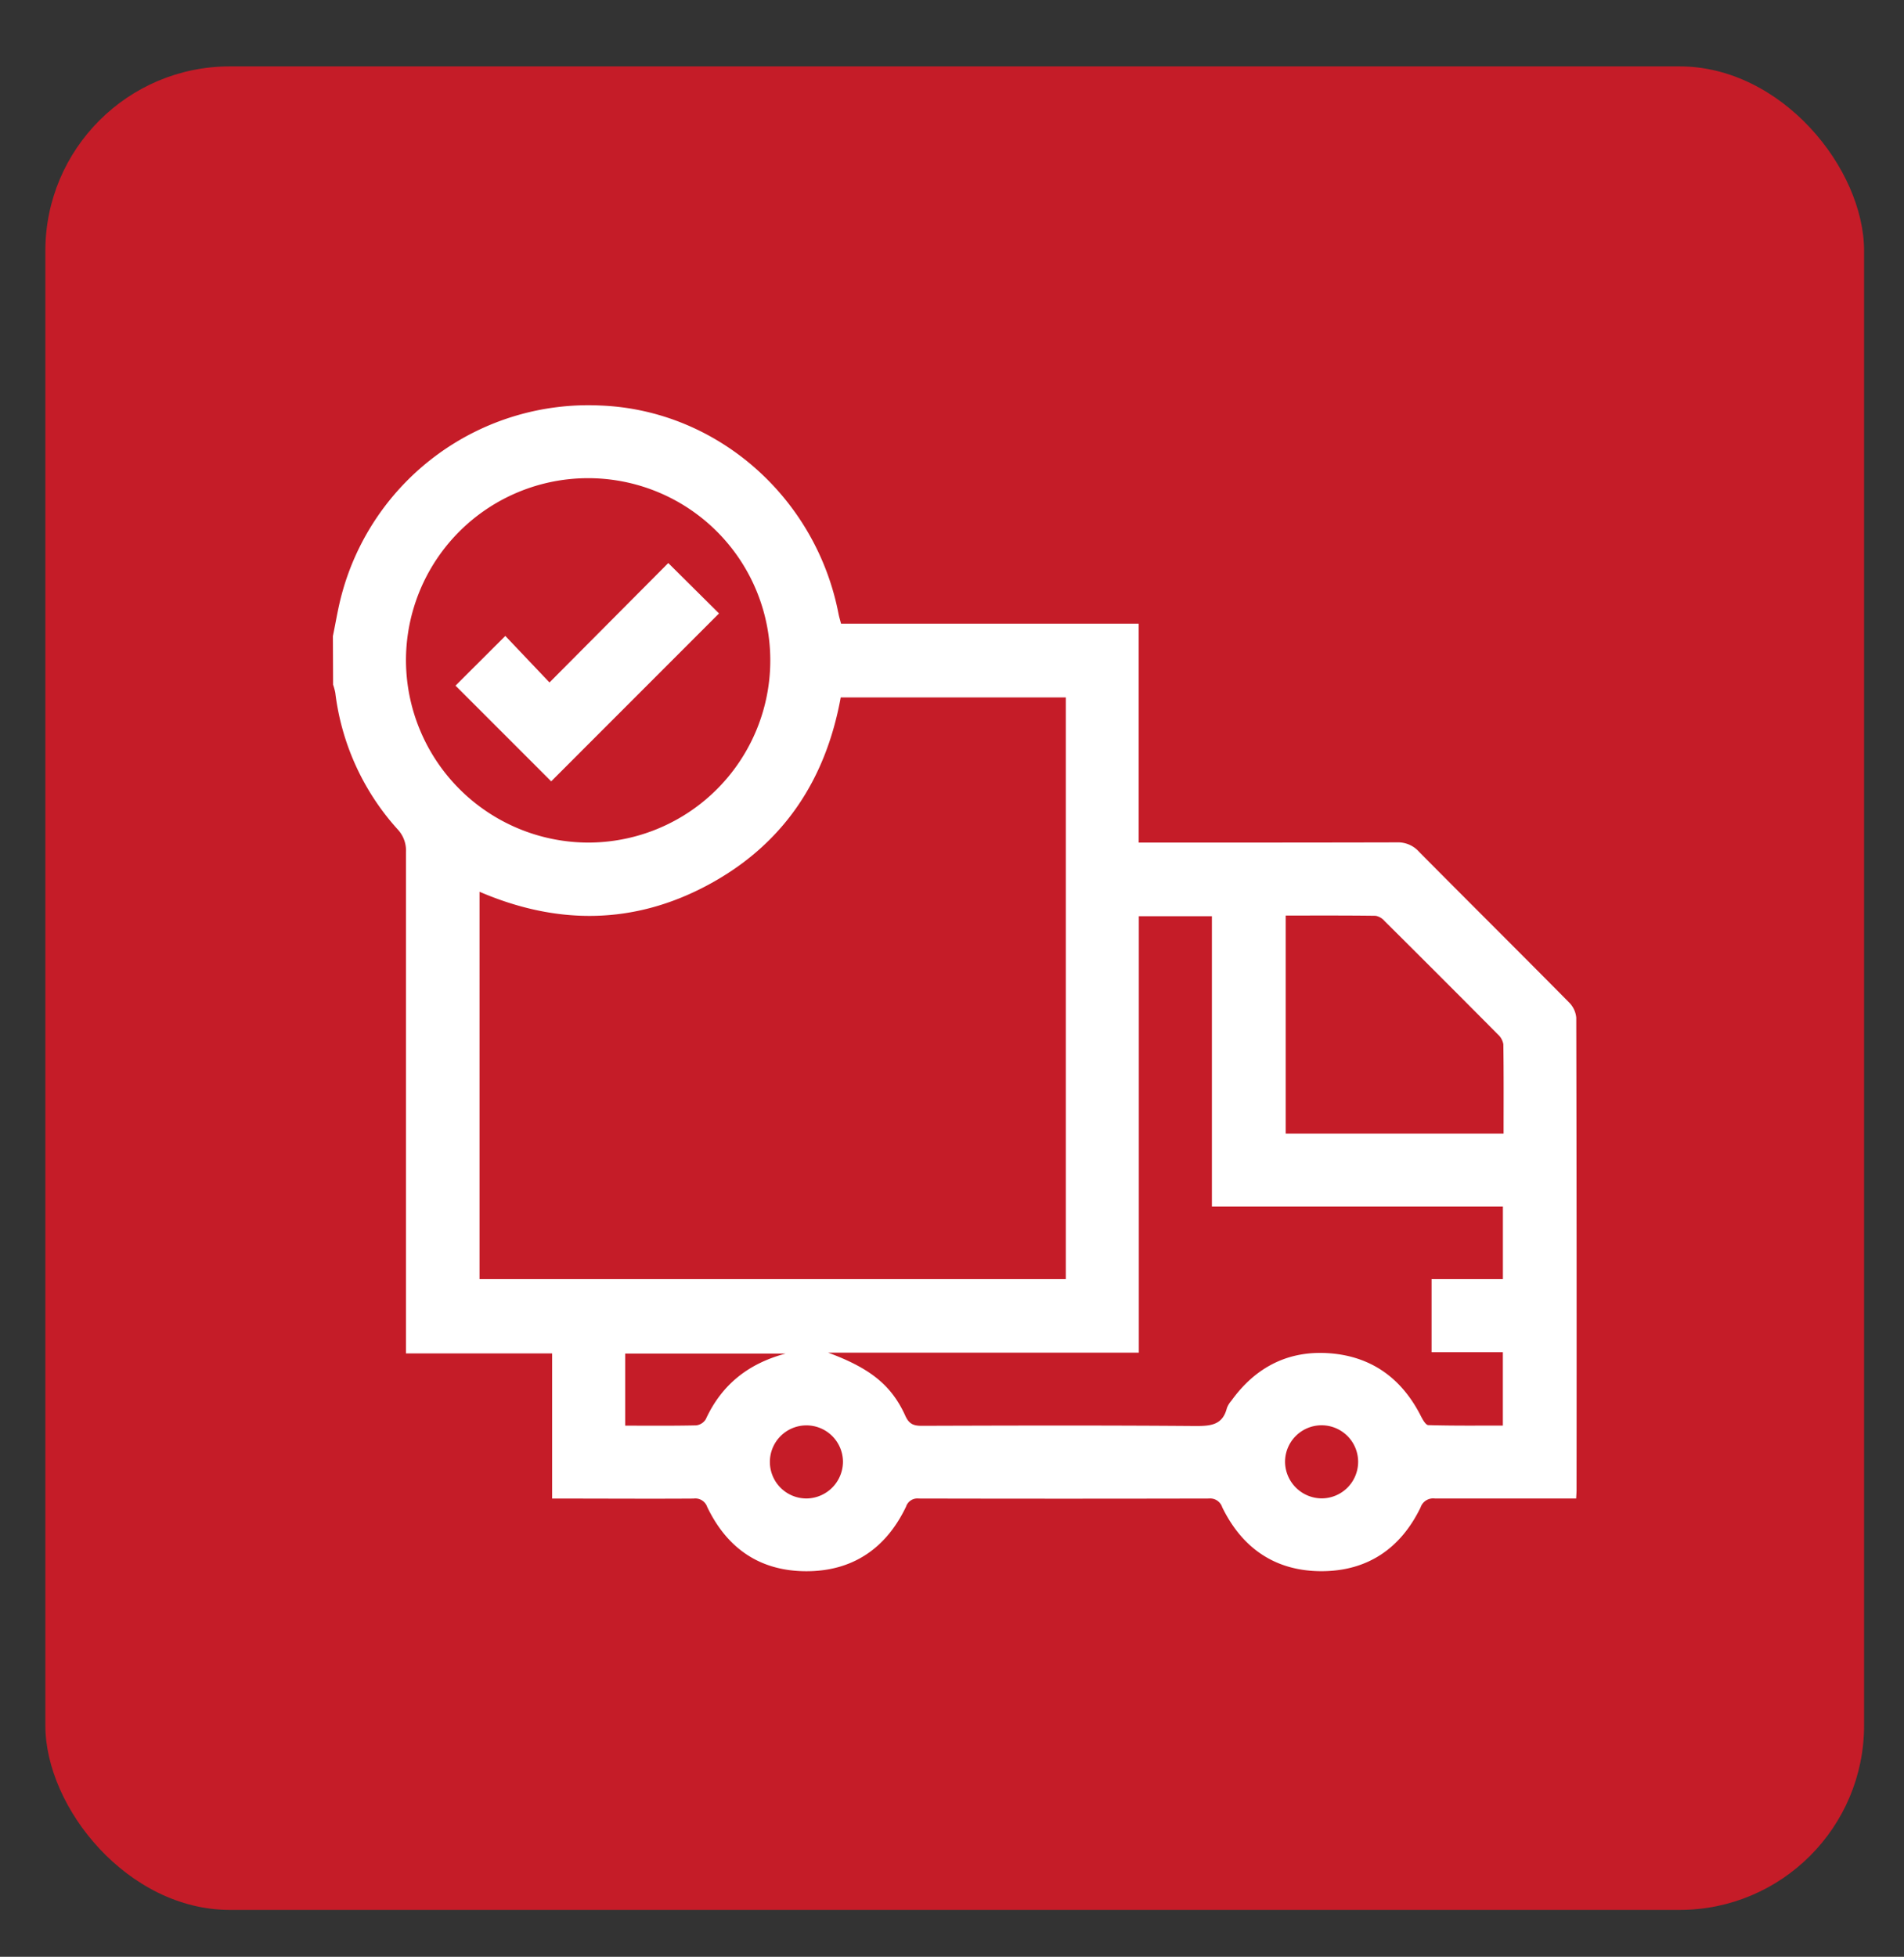 <svg id="Layer_1" data-name="Layer 1" xmlns="http://www.w3.org/2000/svg" viewBox="0 0 469 481.89"><rect x="0" y="0" width="469" height="481.89" fill="#333333" stroke="none"/><defs><style>.cls-1{fill:#c51c28;}.cls-2{fill:#fff;}</style></defs><title>delivery-01</title><rect class="cls-1" x="11.17" y="16.35" width="448" height="454" rx="45.45"/><path class="cls-2" d="M82,156.65c.71-3.4,1.25-6.84,2.15-10.18A62.88,62.88,0,0,1,148,99.87c28.61,1.16,53,22.57,58.55,51.31.15.77.39,1.52.62,2.42h73.32v53.9H284c20,0,40.08,0,60.11-.05a6.91,6.91,0,0,1,5.44,2.32c12.28,12.39,24.67,24.68,36.94,37.09a6.06,6.06,0,0,1,1.78,3.76q.13,58.17.07,116.35c0,.58-.05,1.16-.1,2.07H384.9c-10.47,0-20.94,0-31.41,0a3.27,3.27,0,0,0-3.57,2.19c-4.92,10.16-13.15,15.71-24.44,15.7s-19.48-5.61-24.42-15.75a3.12,3.12,0,0,0-3.3-2.14q-35.75.08-71.48,0a2.92,2.92,0,0,0-3.1,2c-4.93,10.31-13.2,15.93-24.62,15.9s-19.48-5.66-24.36-15.83a3.09,3.09,0,0,0-3.35-2.06c-10.47.07-20.94,0-31.41,0H136V333.3H100v-3.77q0-59.83,0-119.65a7.62,7.62,0,0,0-2-5.58,61.13,61.13,0,0,1-15.41-33.69,15.41,15.41,0,0,0-.54-2Zm125.09,15.1c-3.73,20.48-14.24,36.25-32.63,46.15s-37.31,9.9-56.34,1.71V315H262.54V171.75ZM204,333.12c10.17,3.76,15.56,7.91,19,15.54.9,2,2,2.47,4,2.47,22.54-.07,45.07-.13,67.6.05,3.73,0,6.57-.29,7.61-4.41a5.71,5.71,0,0,1,1.08-1.78c6-8.36,14.16-12.53,24.4-11.71s17.63,6.24,22.28,15.4c.45.88,1.21,2.26,1.85,2.28,6.14.18,12.28.11,18.37.11V333H352.63V315H370.2V297.15H298.52V225.63h-18V333.12ZM144.8,207.5A44.87,44.87,0,1,0,100,162.6,45,45,0,0,0,144.8,207.5Zm225.57,71.67c0-7.5.05-14.76-.06-22a4.23,4.23,0,0,0-1.37-2.45q-13.9-14-27.89-27.9a3.83,3.83,0,0,0-2.2-1.29c-7.34-.1-14.68-.06-22.15-.06v53.71ZM193.52,333.34H154v17.75c6,0,11.75.06,17.5-.07a3.21,3.21,0,0,0,2.36-1.53C177.8,340.94,184.4,335.77,193.52,333.34Zm14.12,26.58a9,9,0,1,0-8.76,9.1A9.08,9.08,0,0,0,207.64,359.92ZM325.47,369a9,9,0,1,0-8.93-8.92A9.08,9.08,0,0,0,325.47,369Z"/><path class="cls-2" d="M135.77,192.42,112.2,168.85l12.27-12.24,10.88,11.46,29.26-29.41,12.5,12.41Z"/></svg>